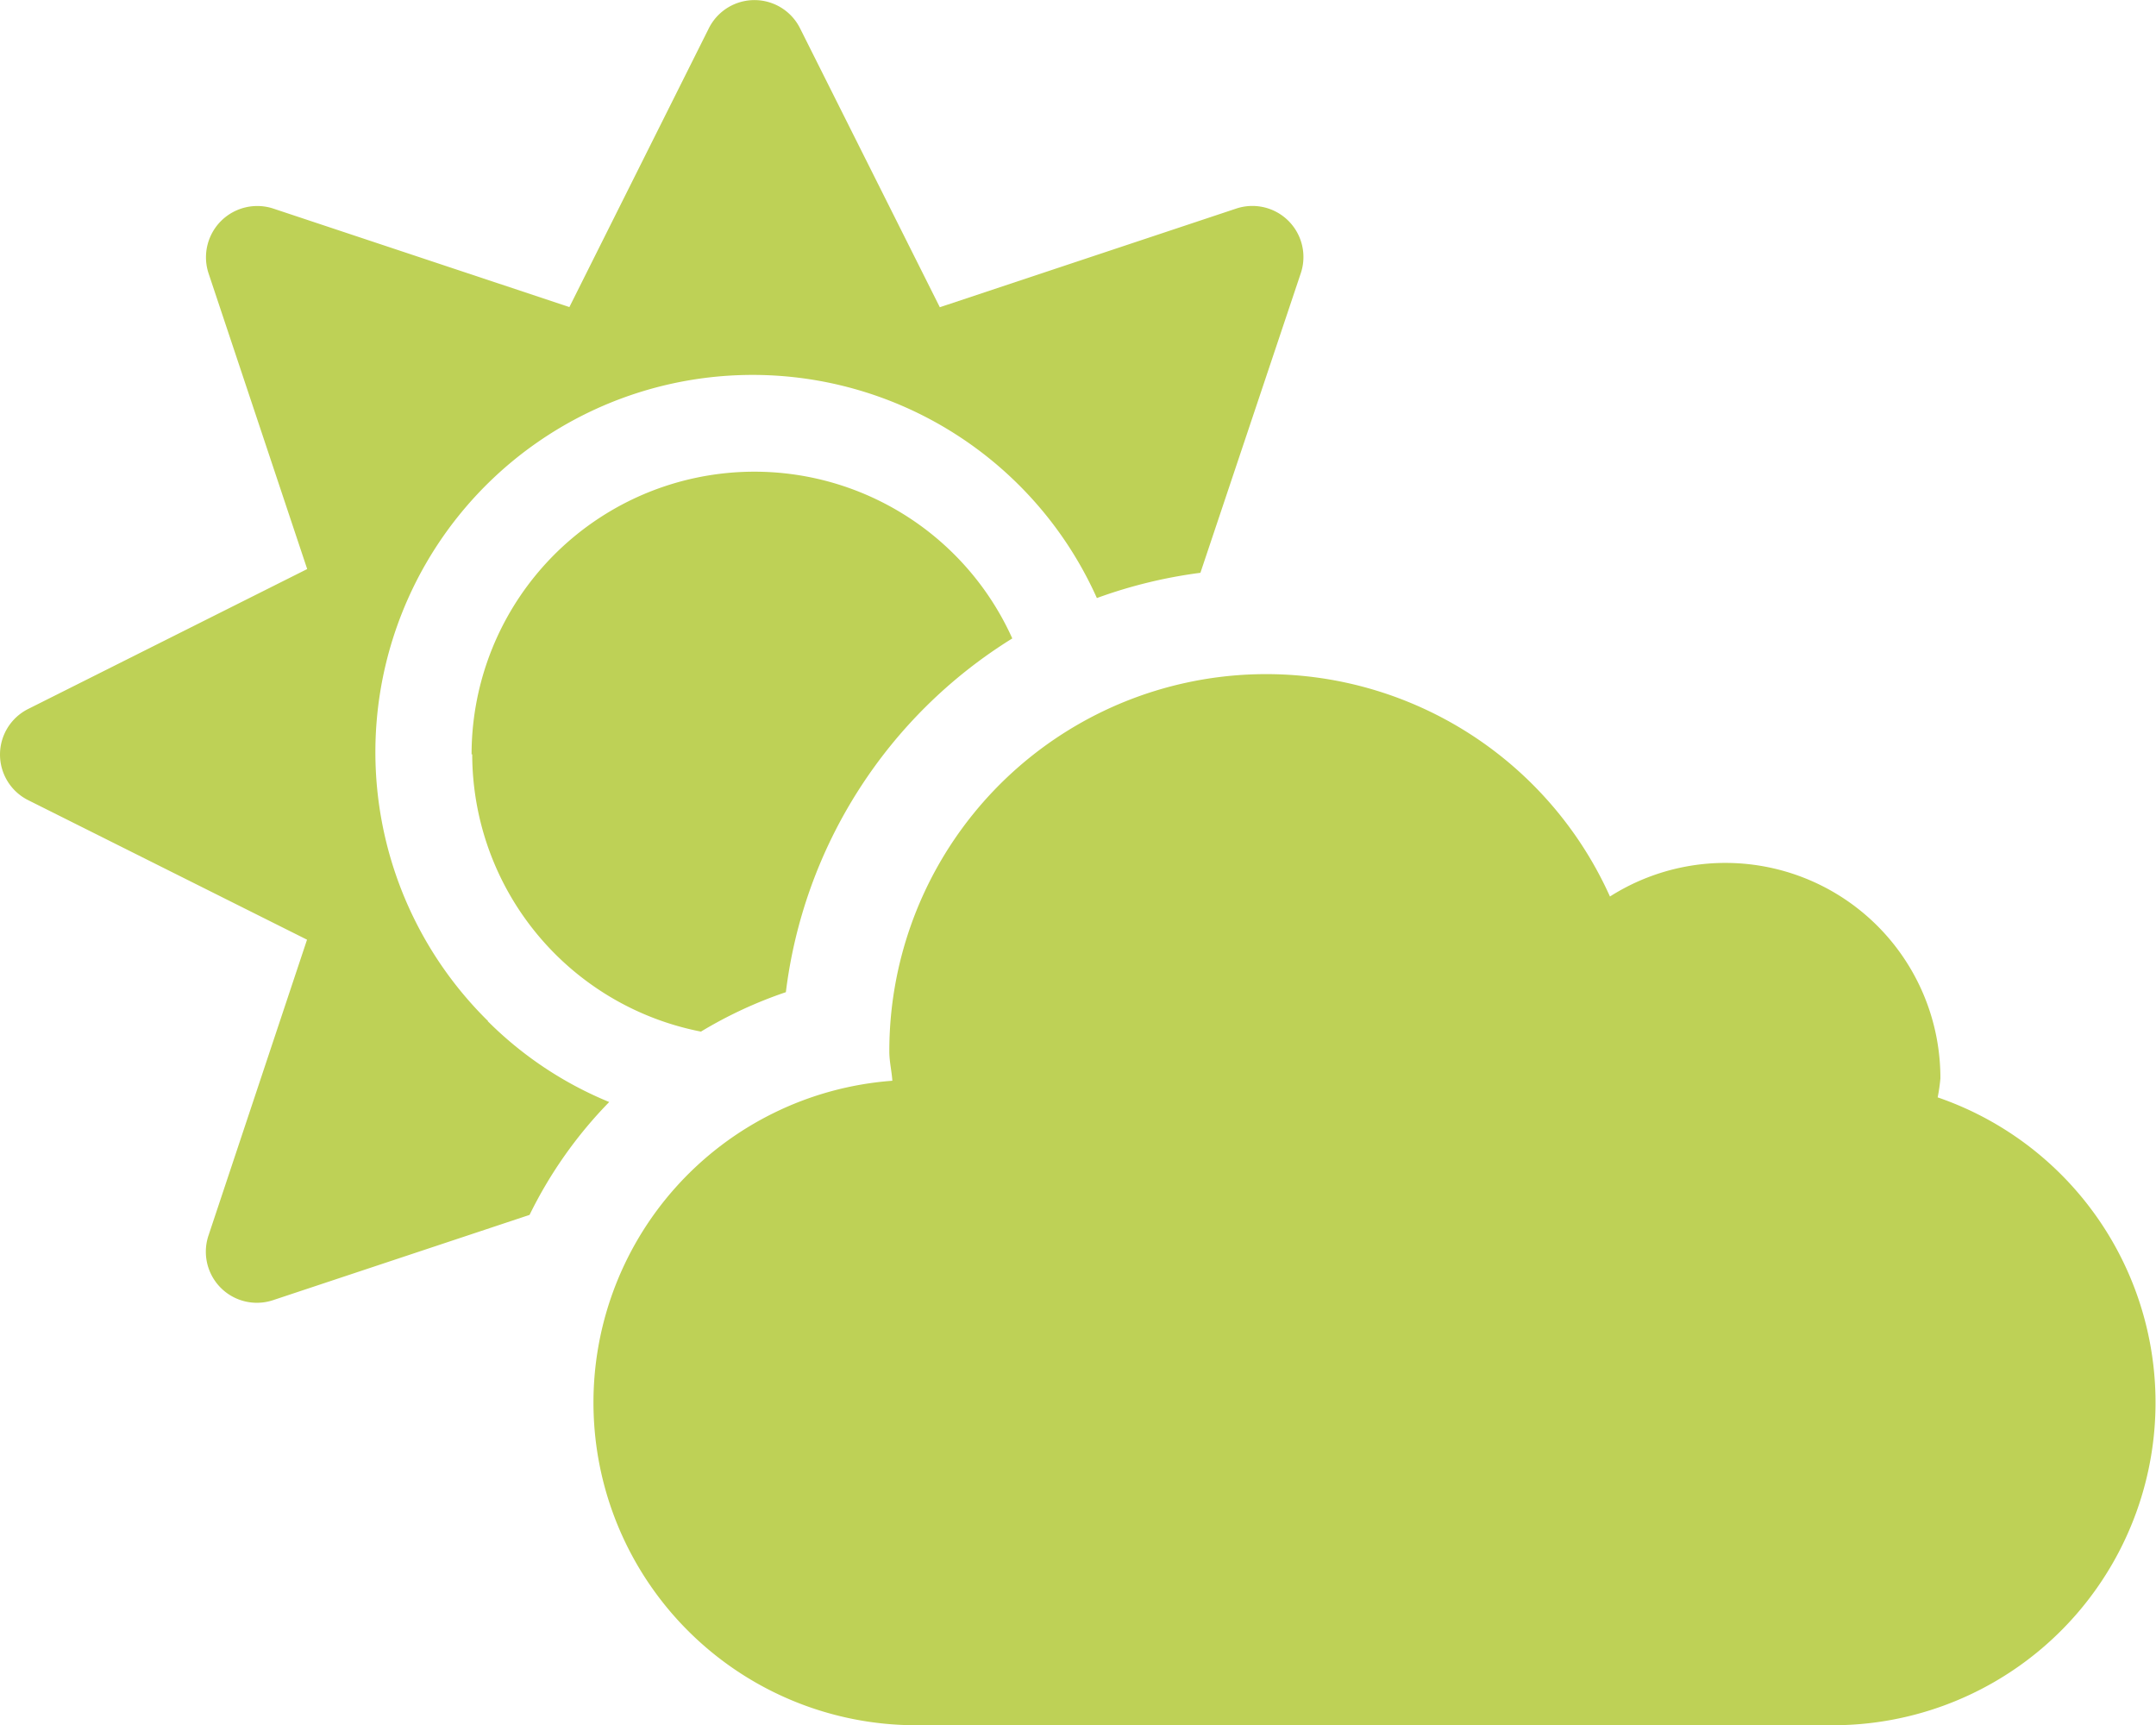<?xml version="1.0" encoding="UTF-8"?>
<svg xmlns="http://www.w3.org/2000/svg" width="27.07" height="21.66" viewBox="0 0 27.07 21.66">
  <path id="Icon_awesome-cloud-sun" data-name="Icon awesome-cloud-sun" d="M24.329,13.776a2.28,2.28,0,0,0,.034-.237,2.7,2.7,0,0,0-4.149-2.284A4.732,4.732,0,0,0,11.166,13.2c0,.127.03.245.038.368a4.051,4.051,0,0,0,.3,8.091h11.5a4.051,4.051,0,0,0,1.32-7.884Zm-18.2-.956a4.736,4.736,0,1,1,7.643-5.312,6.069,6.069,0,0,1,1.3-.317l1.26-3.76a.641.641,0,0,0-.812-.812L11.8,3.857,10.045.355A.64.64,0,0,0,8.9.355l-1.751,3.5L3.43,2.618a.644.644,0,0,0-.812.812L3.857,7.144.355,8.9a.64.64,0,0,0,0,1.146l3.5,1.751L2.618,15.51a.641.641,0,0,0,.812.812l3.219-1.07a5.466,5.466,0,0,1,1-1.417A4.664,4.664,0,0,1,6.124,12.82Zm-.2-3.35a3.553,3.553,0,0,0,2.872,3.481,5.426,5.426,0,0,1,1.066-.495A6.1,6.1,0,0,1,12.71,8.015,3.551,3.551,0,0,0,5.921,9.47Z" fill="#bed156"></path>
</svg>
